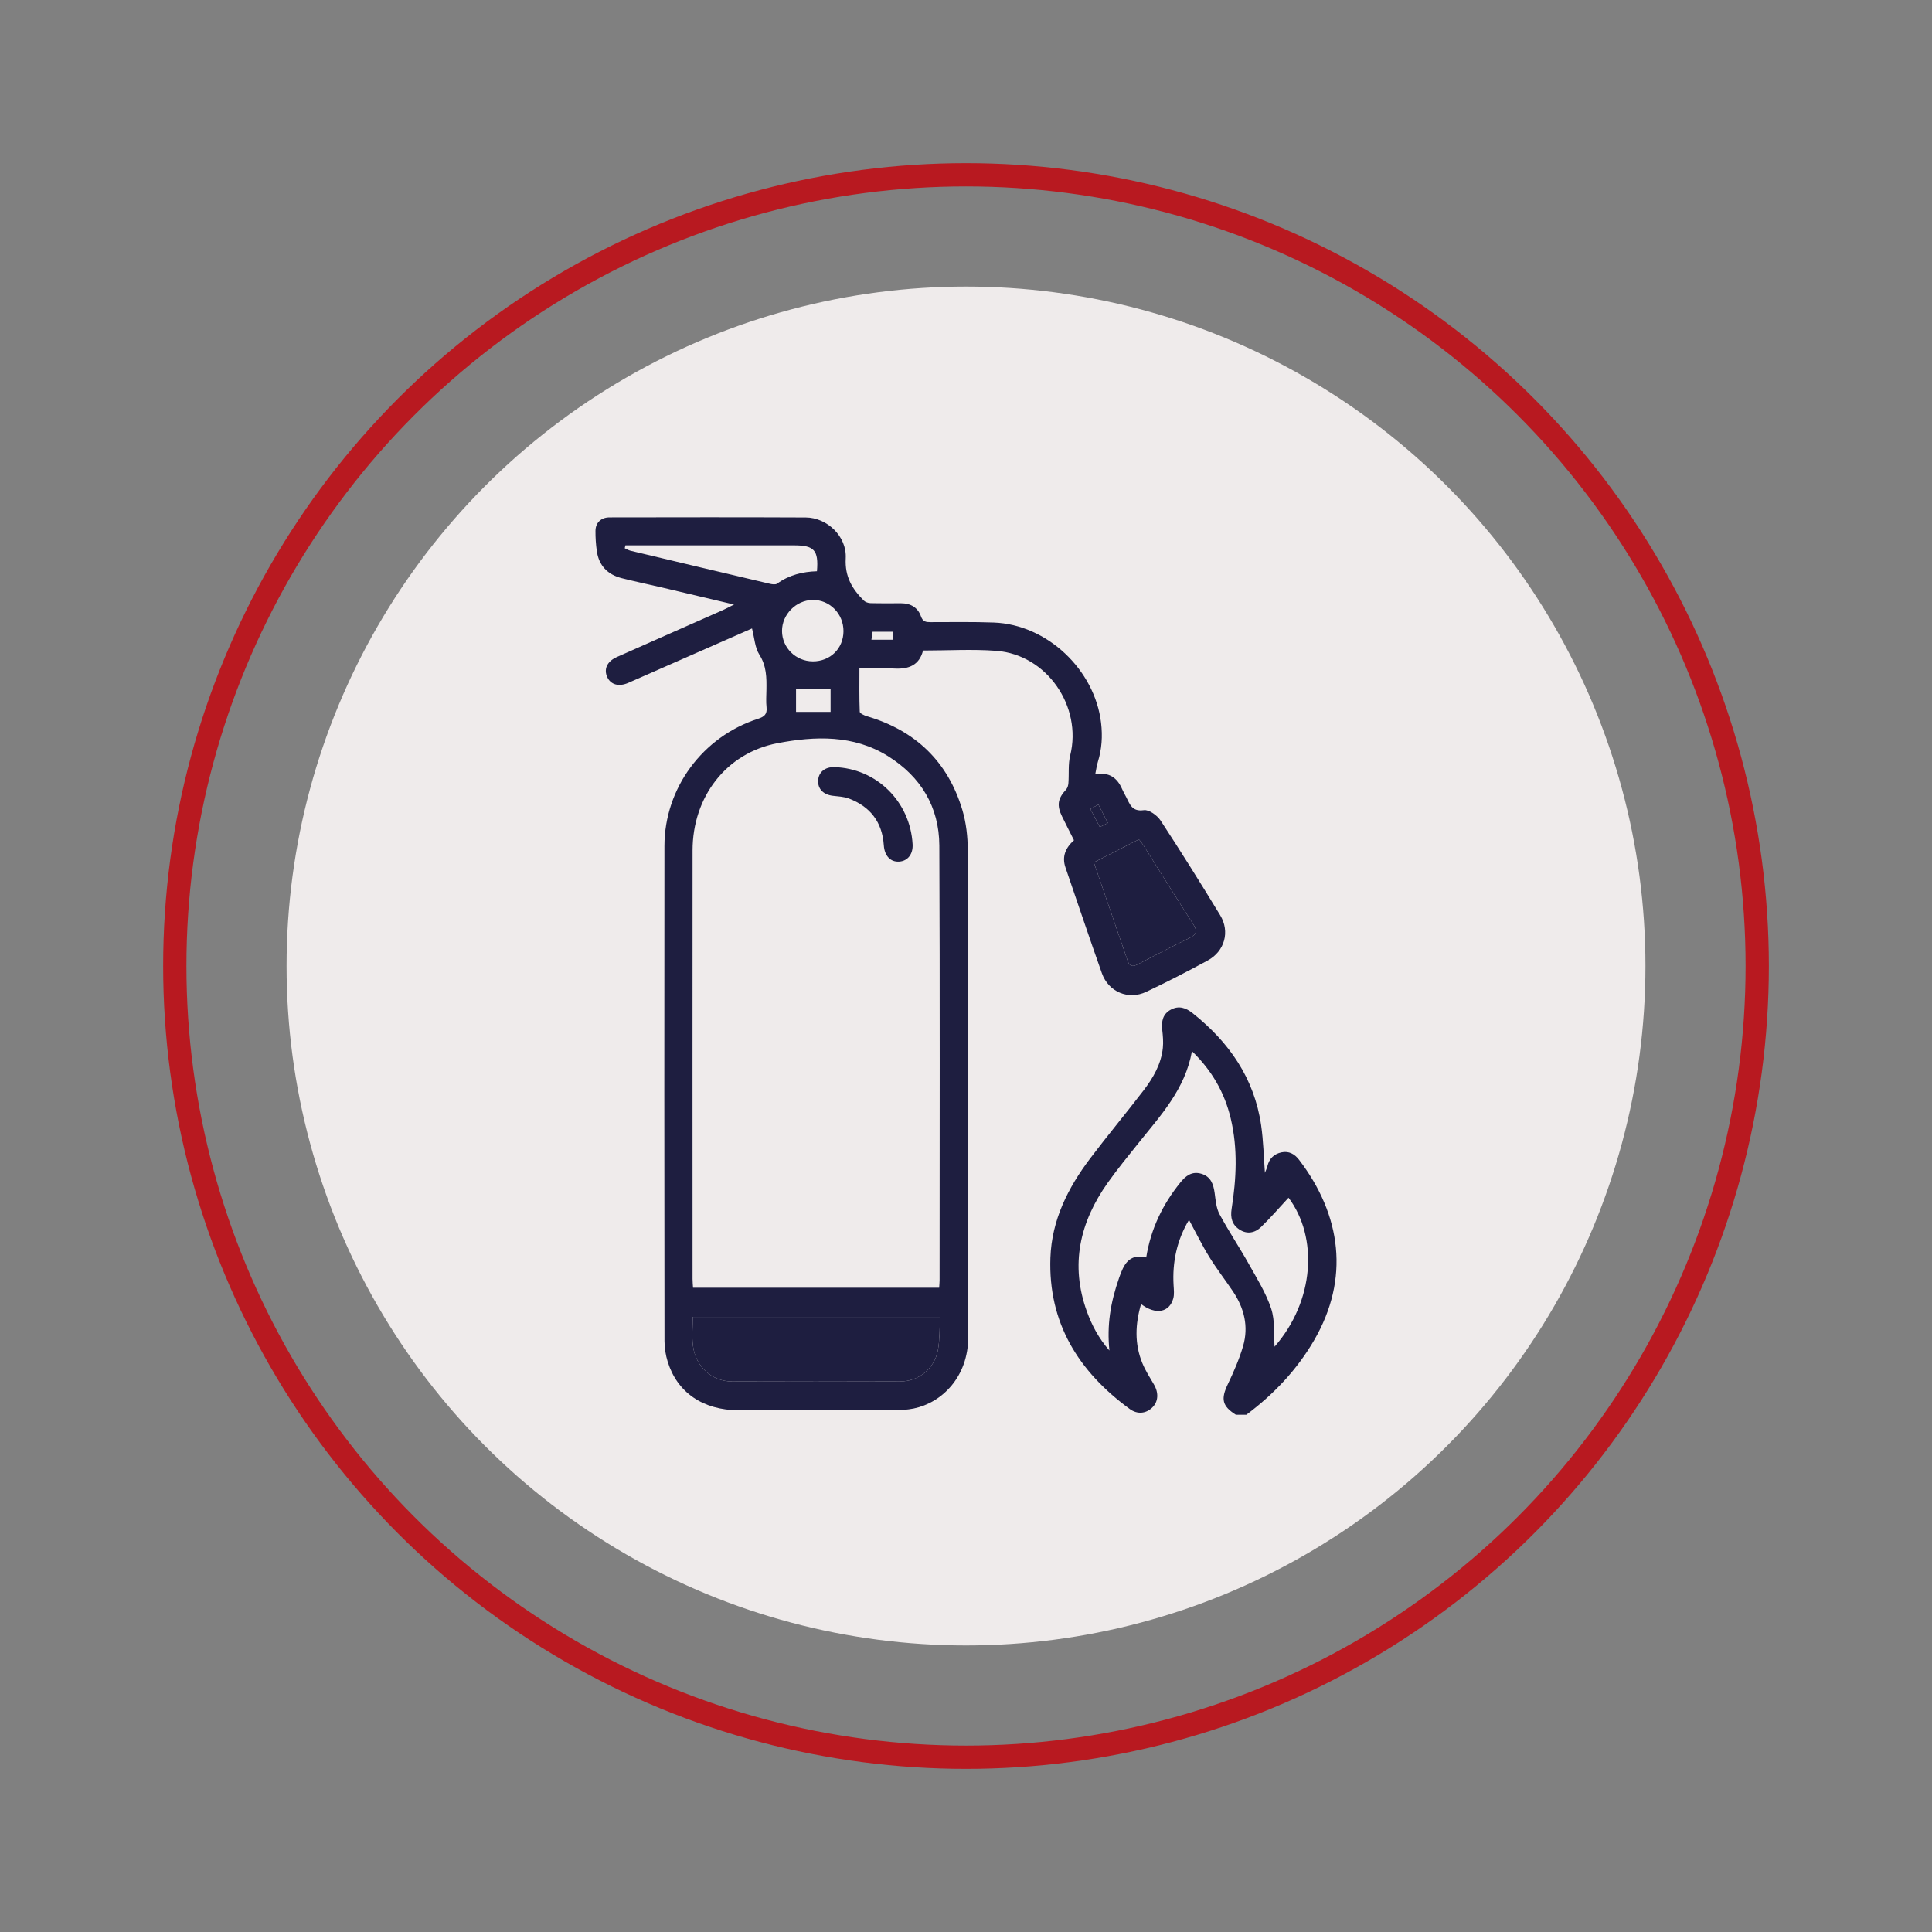 <?xml version="1.0" encoding="UTF-8"?>
<svg id="Calque_1" data-name="Calque 1" xmlns="http://www.w3.org/2000/svg" viewBox="0 0 1660.75 1660.75">
  <rect x="0" y="0" width="1660.75" height="1660.75" fill="#808080" stroke="none"/>
  <defs>
    <style>
      .cls-1 {
        fill: none;
        stroke: #b81920;
        stroke-miterlimit: 10;
        stroke-width: 20px;
      }

      .cls-2 {
        fill: #efebeb;
      }

      .cls-3 {
        fill: #1e1e40;
      }
    </style>
  </defs>
  <circle class="cls-2" cx="830.38" cy="830.38" r="584.05"/>
  <circle class="cls-1" cx="830.38" cy="830.38" r="680.13"/>
  <g>
    <path class="cls-3" d="M1062.34,1216.11c-11.84-7.49-13-13.5-6.88-26.29,5.05-10.55,9.78-21.42,13.07-32.61,4.96-16.87.99-32.76-8.73-47.2-6.72-9.98-14.14-19.52-20.43-29.76-6.25-10.16-11.49-20.94-17.29-31.66-10.34,17.25-14.48,36.15-13.26,56.41.22,3.71.68,7.66-.27,11.14-3.34,12.14-15.23,14.37-27.7,4.82-5.03,17.31-5.69,34.14,1.07,50.7,2.63,6.44,6.46,12.41,10,18.45,4.25,7.24,3.79,14.87-1.55,19.94-5.41,5.13-12.7,5.92-19.28,1.11-43.99-32.16-70.15-73.98-68.16-130.04,1.14-32.24,15.03-59.97,34.08-85.19,14.96-19.81,30.91-38.88,46-58.6,8.27-10.8,15.11-22.59,16.57-36.5.54-5.14.05-10.46-.52-15.64-.81-7.34.49-13.66,7.49-17.36,6.86-3.62,12.83-1.55,18.66,3.1,31.39,24.98,52.99,55.99,58.86,96.37,1.94,13.34,2.2,26.93,3.26,40.83.74-1.94,1.66-3.76,2.12-5.69,1.57-6.57,5.78-10.55,12.18-11.89,6.29-1.31,11.24,1.44,15.03,6.4,36.42,47.65,43.7,102.23,12.98,155.09-14.8,25.47-34.69,46.47-58.26,64.06h-9.04ZM1024.62,903.59c-5.87,32.75-27.02,55.3-46.08,79.12-8.93,11.16-17.99,22.25-26.26,33.89-24.1,33.9-32.56,70.59-17.99,110.78,4.3,11.86,10.13,22.99,19.34,33.51-2.13-21.76.76-40.7,8.39-62.56,3.93-11.24,8.42-20.98,23.28-17.42,3.94-24.7,14.17-45.58,29.21-64.28,4.72-5.87,9.99-10.03,18-7.72,8.3,2.39,10.56,8.96,11.62,16.68.84,6.15,1.34,12.84,4.17,18.13,7.77,14.5,17,28.21,25.05,42.58,7.05,12.58,14.89,25.09,19.36,38.63,3.43,10.38,2.16,22.31,2.91,32.7,34.35-39.25,37.63-93.98,12.01-128.09-7.69,8.28-15.3,17.13-23.64,25.22-5.24,5.08-12.04,6.46-18.64,2.1-6.33-4.18-7.83-10.18-6.64-17.72,4.08-25.9,5.4-51.84-.76-77.69-5.29-22.2-16.1-41.14-33.32-57.86Z"/>
    <path class="cls-3" d="M923.19,722.28c-3.51-6.99-6.93-13.66-10.23-20.4-4.72-9.65-3.71-15.43,3.43-23.16,1.25-1.35,1.87-3.65,2.02-5.58.6-7.92-.35-16.18,1.53-23.75,10.48-42.17-20.02-86.61-63.47-89.93-20.71-1.58-41.63-.27-63.02-.27-3.21,12.59-12.27,16.13-24.39,15.5-9.72-.5-19.49-.1-30.3-.1,0,12.85-.21,25.05.28,37.23.06,1.39,3.85,3.17,6.18,3.86,41.67,12.29,69.54,38.9,82.01,80.52,3.32,11.09,4.64,23.17,4.66,34.8.31,139.35-.07,278.7.4,418.05.12,34.7-22.89,56.82-46.81,61.69-5.61,1.14-11.46,1.5-17.2,1.51-44.45.12-88.9.19-133.35.03-30.65-.11-52.8-15.28-60.98-41.76-1.75-5.66-2.75-11.79-2.75-17.71-.15-141.86-.22-283.72-.05-425.58.06-49.77,32.83-94.04,80.47-109.36,5.36-1.72,7.94-3.93,7.3-9.84-.54-4.96-.18-10.03-.1-15.05.16-10.49.13-20.49-6.04-30.2-3.92-6.18-4.27-14.63-6.35-22.57-15.65,6.88-32.11,14.11-48.57,21.35-19.25,8.47-38.49,16.99-57.76,25.41-8.1,3.54-14.98,1.63-18.02-4.75-3.29-6.9-.33-13.65,8.1-17.41,30.42-13.55,60.91-26.96,91.37-40.45,2.61-1.15,5.11-2.54,9.44-4.71-22.02-5.21-42.1-9.98-62.2-14.7-11.45-2.69-22.97-5.07-34.37-7.96-12.11-3.07-19.63-10.81-21.41-23.36-.81-5.69-1.18-11.5-1.14-17.25.04-7.02,4.8-11.62,12.02-11.63,56.25-.08,112.51-.2,168.76.07,18.18.09,35.37,16.14,34.34,35.08-.85,15.82,5.54,26.36,15.53,36.34,1.34,1.34,3.78,2.16,5.73,2.21,8.78.23,17.58.1,26.37.11,8.13,0,14.37,3.65,17.02,11.2,1.68,4.8,4.39,5.04,8.39,5.03,18.08-.02,36.18-.32,54.24.34,45.85,1.68,86.85,40.62,92.22,86.32,1.35,11.51.62,22.43-2.75,33.38-1.01,3.27-1.44,6.72-2.26,10.69,11.82-2.05,18.88,2.98,23.12,12.83.99,2.3,2.25,4.48,3.41,6.7,3.21,6.17,4.93,12.86,15.24,11.37,4.37-.63,11.46,4.45,14.36,8.88,17.6,26.83,34.6,54.07,51.29,81.49,8.53,14.02,3.82,30.91-10.69,38.8-17.38,9.46-35.02,18.5-52.89,26.98-15.35,7.29-32.43.11-38.12-15.93-10.72-30.18-20.87-60.55-31.29-90.83-3.28-9.53.06-17.07,7.28-23.53ZM807.3,1106.95c.15-2.55.37-4.51.37-6.47.01-124.55.34-249.1-.22-373.65-.15-33.2-15.91-59.24-44.09-76.83-29.66-18.52-62.76-17.3-94.92-11.18-44.4,8.45-73.07,46.35-73.11,92.25-.09,122.79-.03,245.59-.01,368.38,0,2.41.26,4.82.42,7.51h211.56ZM595.51,1132.03c0,8.55-.88,16.86.18,24.92,2.37,17.95,16.24,30.5,33.5,30.57,48.16.19,96.32.18,144.48,0,16.07-.06,29.68-11.05,32.56-26.91,1.67-9.2,1.33-18.76,1.92-28.59h-212.64ZM940.25,741.33c9.85,28.59,19.55,56.67,29.17,84.79,1.75,5.11,4.69,4.83,8.71,2.75,14.68-7.61,29.33-15.3,44.22-22.49,6.44-3.11,7.01-6.25,3.23-12.12-14.52-22.55-28.63-45.36-42.94-68.05-1.02-1.61-2.33-3.04-3.62-4.7-13.11,6.7-25.76,13.17-38.77,19.82ZM537.61,468.78c-.19.83-.38,1.67-.58,2.5,1.65.72,3.23,1.72,4.95,2.13,39.85,9.51,79.71,18.98,119.59,28.35,2.09.49,5.04.96,6.49-.09,10.28-7.44,21.95-10.26,34.2-10.63,1.49-18.11-2.33-22.26-19.82-22.26-45.63,0-91.27,0-136.9,0-2.64,0-5.29,0-7.93,0ZM698.67,568.52c15.01.05,26.29-11.01,26.39-25.89.1-14.99-11.81-27.11-26.46-26.92-14.26.19-26.4,12.45-26.38,26.62.02,14.42,11.85,26.13,26.44,26.18ZM713.97,592.45h-29.69v19.52c5.28,0,10.01,0,14.75,0s9.86,0,14.95,0v-19.52ZM749.08,549.9h18.82v-6.88h-17.81c-.35,2.38-.63,4.32-1.01,6.88ZM952.32,707.43c-2.95-5.74-5.44-10.59-8.1-15.78-2.44,1.31-4.57,2.46-6.94,3.73,2.8,5.35,5.4,10.35,8.13,15.57,2.47-1.26,4.43-2.26,6.91-3.52Z"/>
    <path class="cls-3" d="M595.51,1132.03h212.64c-.59,9.83-.25,19.39-1.92,28.59-2.88,15.86-16.5,26.86-32.56,26.91-48.16.17-96.32.19-144.48,0-17.27-.07-31.14-12.62-33.5-30.57-1.06-8.06-.18-16.37-.18-24.92Z"/>
    <path class="cls-3" d="M940.25,741.33c13.01-6.65,25.66-13.12,38.77-19.82,1.29,1.66,2.6,3.09,3.62,4.7,14.3,22.69,28.42,45.5,42.94,68.05,3.78,5.87,3.22,9.01-3.23,12.12-14.89,7.18-29.54,14.88-44.22,22.49-4.02,2.08-6.97,2.36-8.71-2.75-9.62-28.12-19.32-56.2-29.17-84.79Z"/>
    <path class="cls-3" d="M952.32,707.43c-2.48,1.27-4.44,2.26-6.91,3.52-2.72-5.22-5.33-10.21-8.13-15.57,2.37-1.27,4.5-2.42,6.94-3.73,2.66,5.19,5.15,10.04,8.1,15.78Z"/>
    <path class="cls-3" d="M717.31,659.42c36.2,1.08,65.16,29.69,67.17,66.34.46,8.4-4.14,14.37-11.47,14.88-7.47.52-12.66-4.81-13.29-14.07-1.35-19.88-11.62-33.17-29.98-40.15-4.34-1.65-9.28-1.79-13.97-2.38-8.1-1.01-12.88-5.95-12.49-13.2.39-7.15,5.93-11.66,14.03-11.42Z"/>
  </g>
</svg>